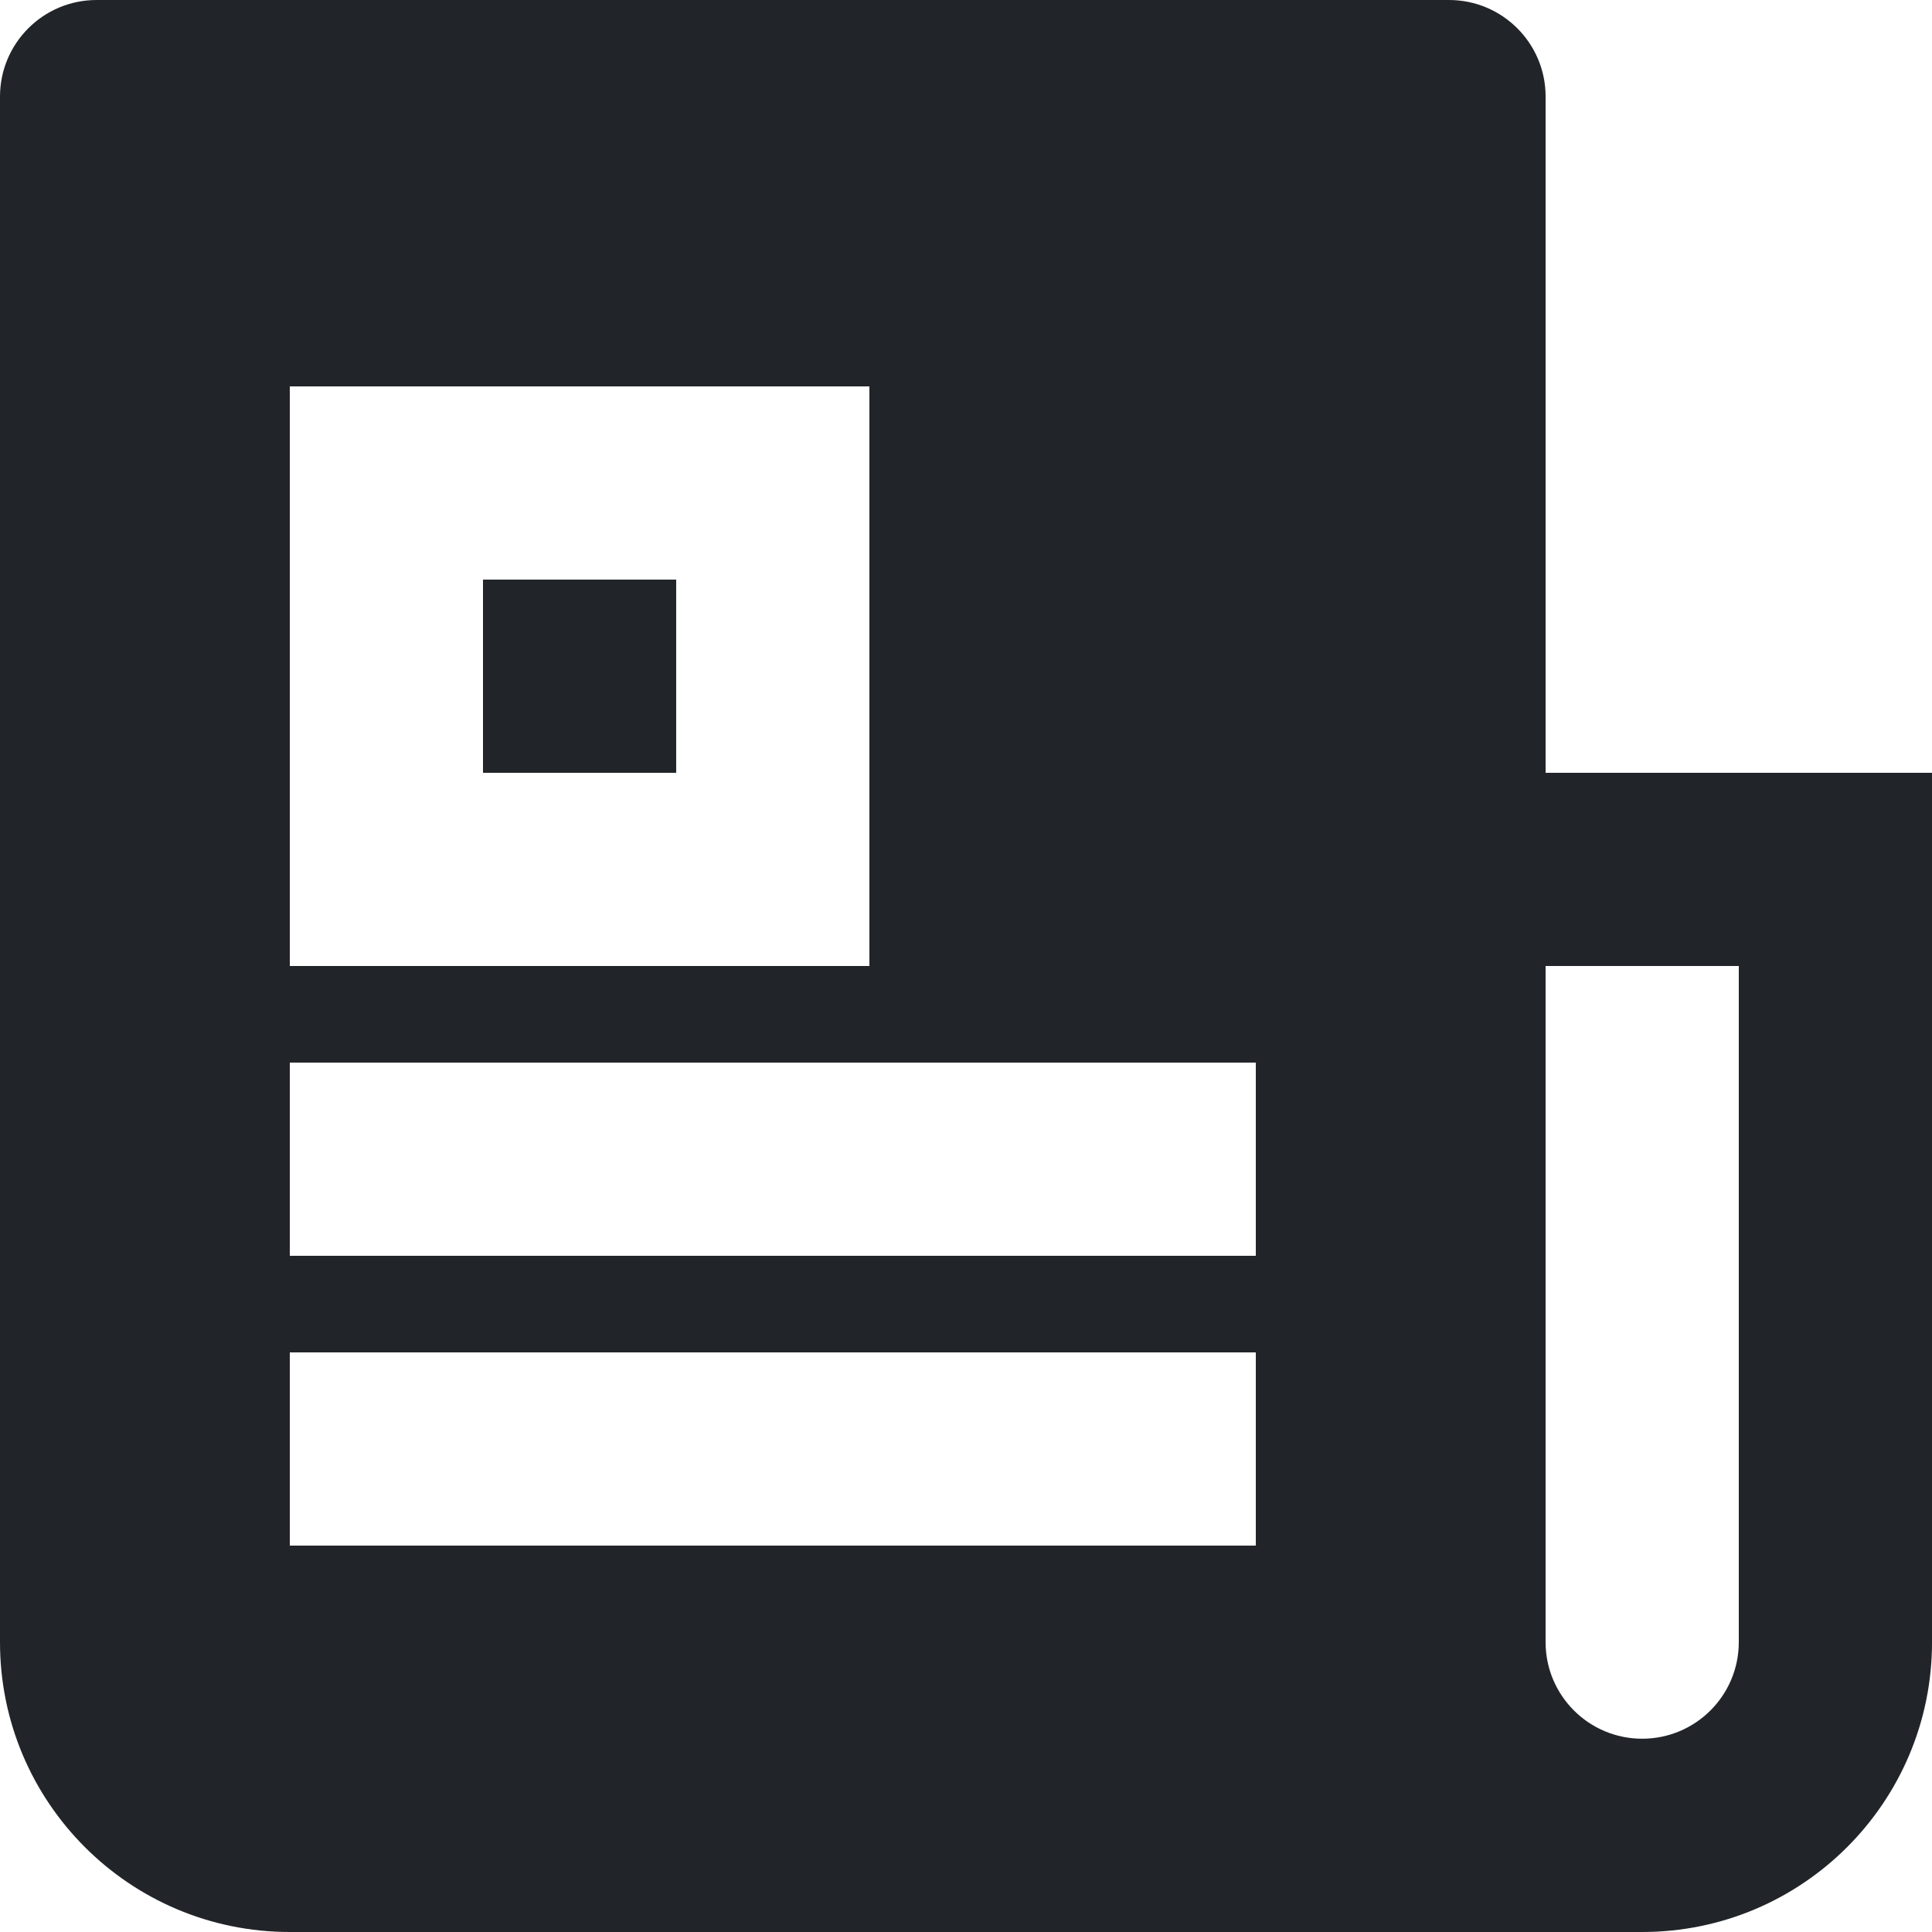 <?xml version="1.0" encoding="UTF-8"?><svg id="Layer_2" xmlns="http://www.w3.org/2000/svg" viewBox="0 0 853.33 853.33"><defs><style>.cls-1{fill:none;}.cls-2{fill:#212529;}</style></defs><g id="Layer_1-2"><g><rect class="cls-1" width="853.08" height="853.08"/><path class="cls-2" d="M725.33,853.33H128C57.31,853.33,0,796.03,0,725.33V42.67C0,19.1,19.1,0,42.67,0H640c23.56,0,42.67,19.1,42.67,42.67h0V341.33h170.67v384c0,70.69-57.31,128-128,128h0Zm-42.67-426.67v298.67c.02,23.56,19.13,42.65,42.7,42.63,23.54-.02,42.62-19.1,42.63-42.63V426.67h-85.33ZM128,170.67V426.67h256V170.67H128Zm0,298.67v85.33h426.67v-85.33H128Zm0,128v85.33h426.67v-85.33H128ZM213.33,256h85.33v85.33h-85.33v-85.33h0Z"/></g></g></svg>